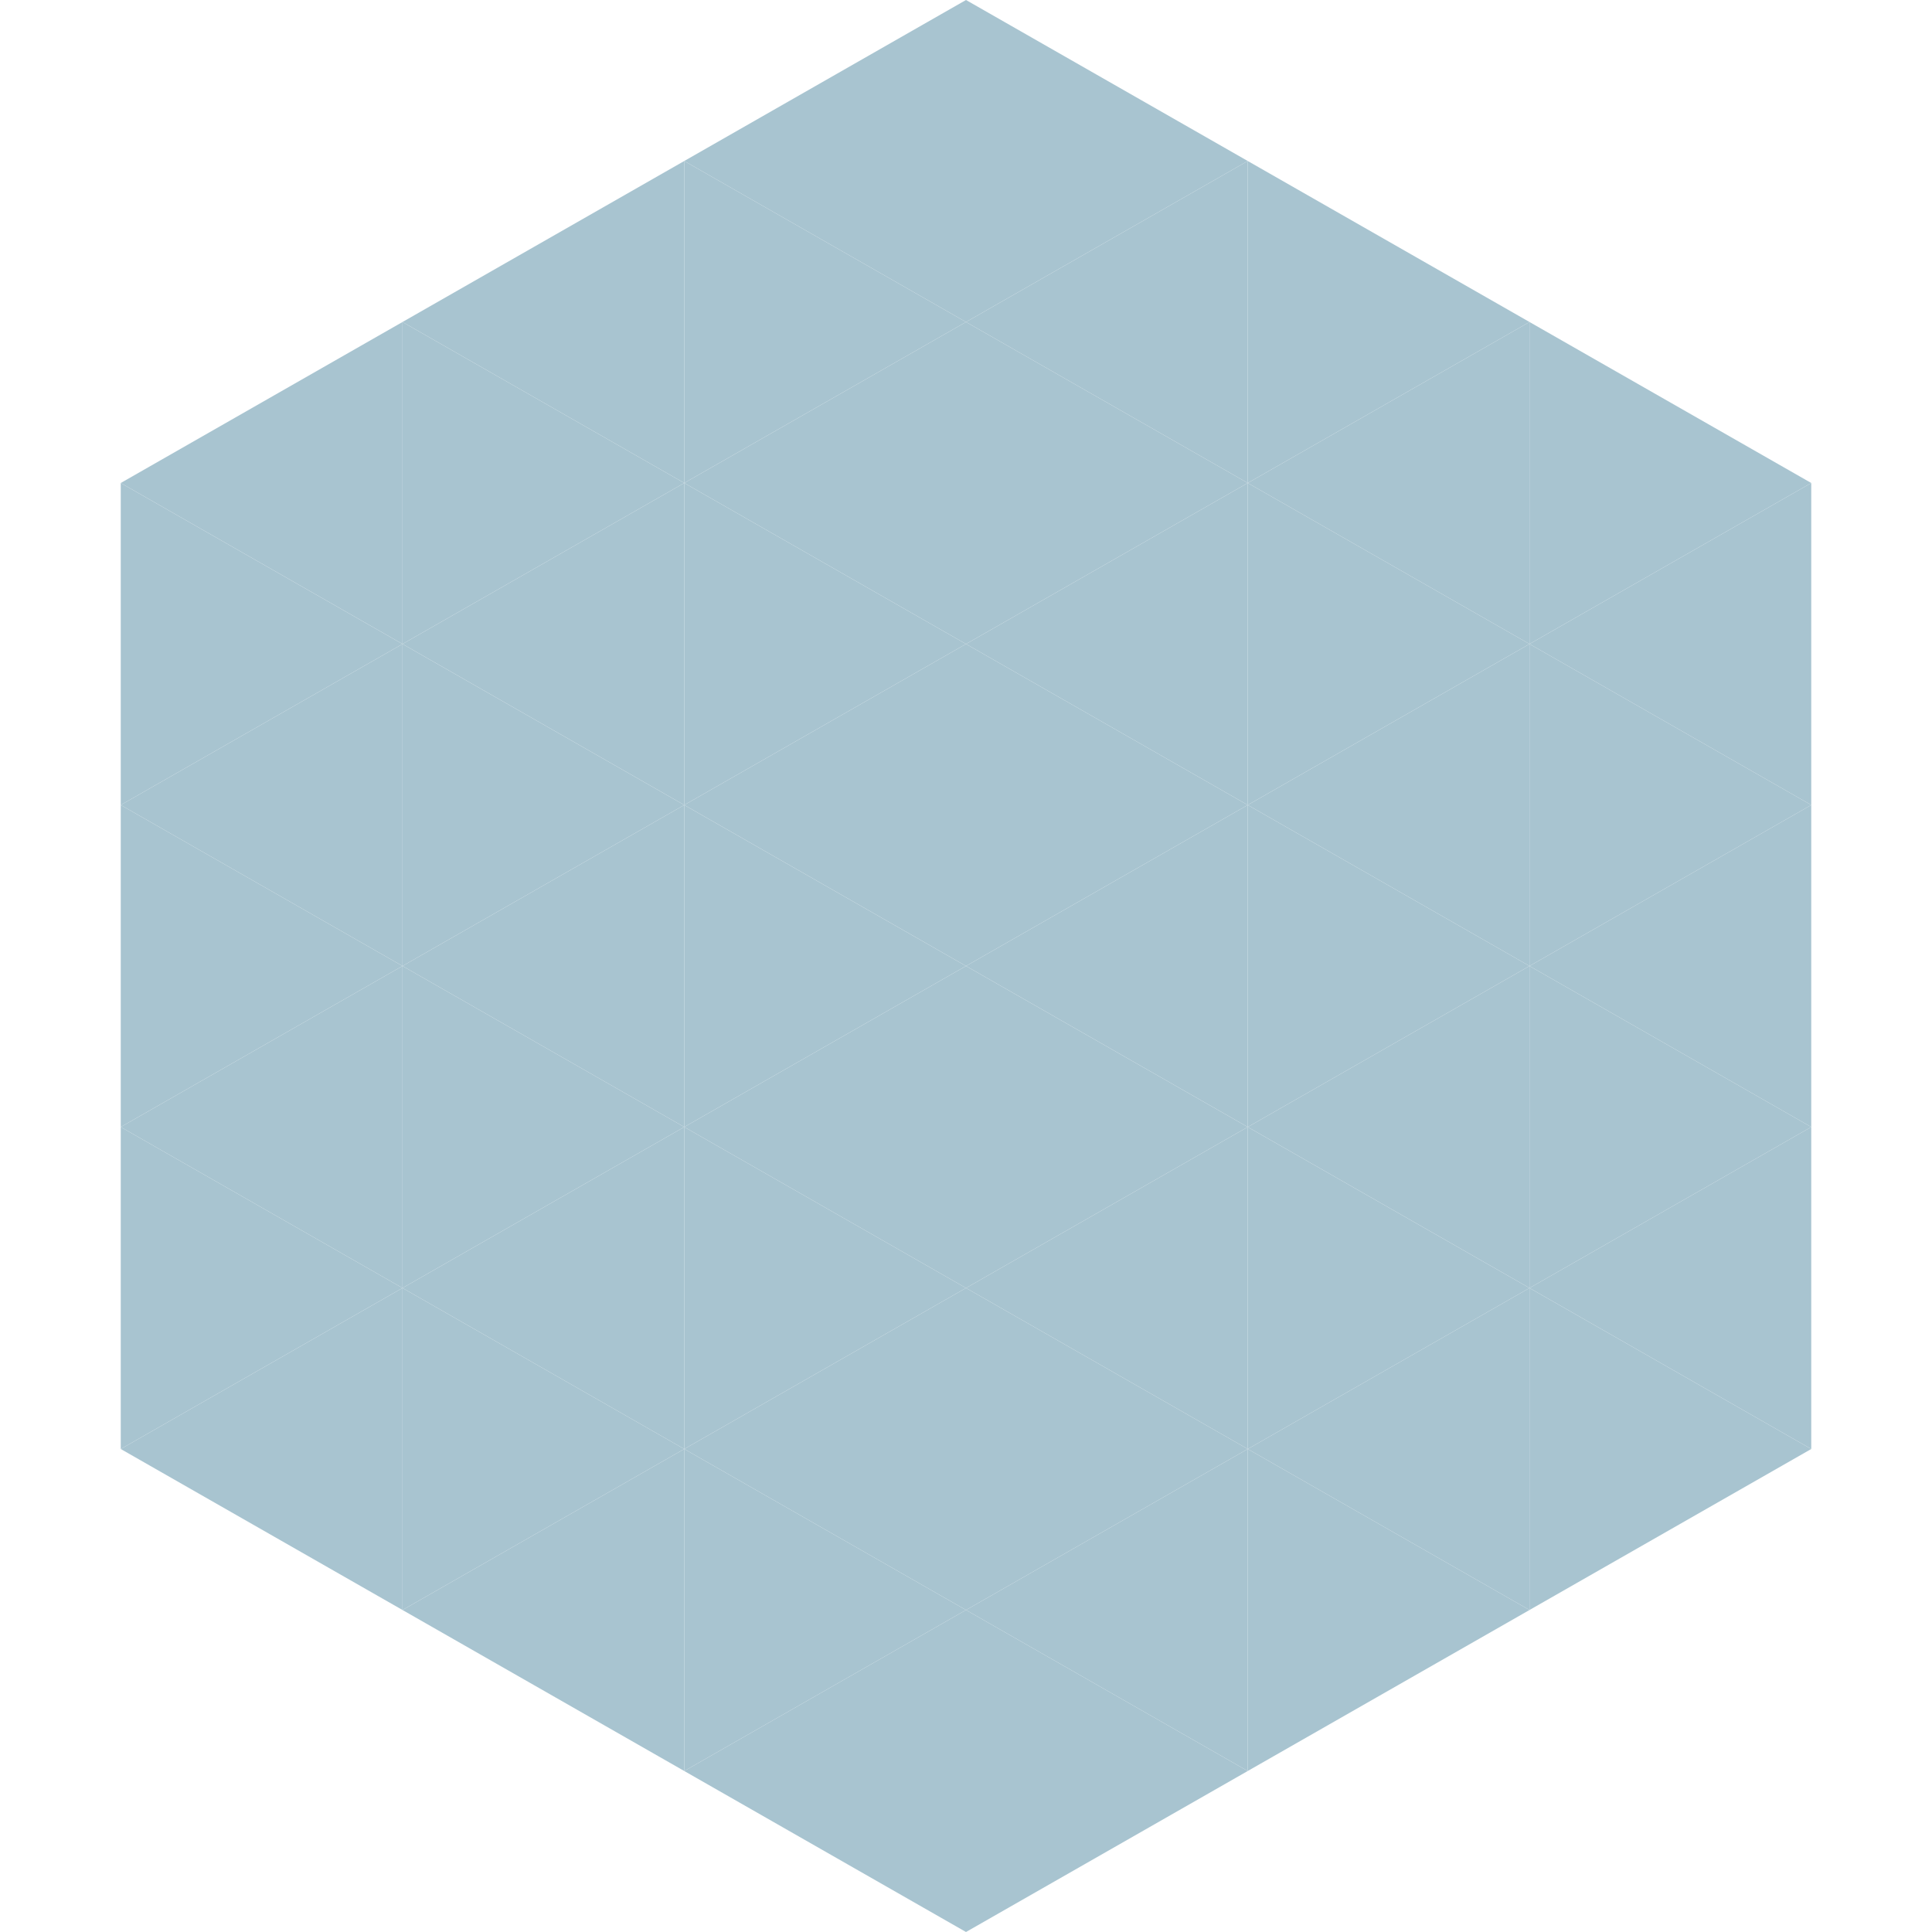 <?xml version="1.0"?>
<!-- Generated by SVGo -->
<svg width="240" height="240"
     xmlns="http://www.w3.org/2000/svg"
     xmlns:xlink="http://www.w3.org/1999/xlink">
<polygon points="50,40 15,60 50,80" style="fill:rgb(168,196,208)" />
<polygon points="190,40 225,60 190,80" style="fill:rgb(168,196,208)" />
<polygon points="15,60 50,80 15,100" style="fill:rgb(168,196,208)" />
<polygon points="225,60 190,80 225,100" style="fill:rgb(168,196,208)" />
<polygon points="50,80 15,100 50,120" style="fill:rgb(168,196,208)" />
<polygon points="190,80 225,100 190,120" style="fill:rgb(168,196,208)" />
<polygon points="15,100 50,120 15,140" style="fill:rgb(168,196,208)" />
<polygon points="225,100 190,120 225,140" style="fill:rgb(168,196,208)" />
<polygon points="50,120 15,140 50,160" style="fill:rgb(168,196,208)" />
<polygon points="190,120 225,140 190,160" style="fill:rgb(168,196,208)" />
<polygon points="15,140 50,160 15,180" style="fill:rgb(168,196,208)" />
<polygon points="225,140 190,160 225,180" style="fill:rgb(168,196,208)" />
<polygon points="50,160 15,180 50,200" style="fill:rgb(168,196,208)" />
<polygon points="190,160 225,180 190,200" style="fill:rgb(168,196,208)" />
<polygon points="15,180 50,200 15,220" style="fill:rgb(255,255,255); fill-opacity:0" />
<polygon points="225,180 190,200 225,220" style="fill:rgb(255,255,255); fill-opacity:0" />
<polygon points="50,0 85,20 50,40" style="fill:rgb(255,255,255); fill-opacity:0" />
<polygon points="190,0 155,20 190,40" style="fill:rgb(255,255,255); fill-opacity:0" />
<polygon points="85,20 50,40 85,60" style="fill:rgb(168,196,208)" />
<polygon points="155,20 190,40 155,60" style="fill:rgb(168,196,208)" />
<polygon points="50,40 85,60 50,80" style="fill:rgb(168,196,208)" />
<polygon points="190,40 155,60 190,80" style="fill:rgb(168,196,208)" />
<polygon points="85,60 50,80 85,100" style="fill:rgb(168,196,208)" />
<polygon points="155,60 190,80 155,100" style="fill:rgb(168,196,208)" />
<polygon points="50,80 85,100 50,120" style="fill:rgb(168,196,208)" />
<polygon points="190,80 155,100 190,120" style="fill:rgb(168,196,208)" />
<polygon points="85,100 50,120 85,140" style="fill:rgb(168,196,208)" />
<polygon points="155,100 190,120 155,140" style="fill:rgb(168,196,208)" />
<polygon points="50,120 85,140 50,160" style="fill:rgb(168,196,208)" />
<polygon points="190,120 155,140 190,160" style="fill:rgb(168,196,208)" />
<polygon points="85,140 50,160 85,180" style="fill:rgb(168,196,208)" />
<polygon points="155,140 190,160 155,180" style="fill:rgb(168,196,208)" />
<polygon points="50,160 85,180 50,200" style="fill:rgb(168,196,208)" />
<polygon points="190,160 155,180 190,200" style="fill:rgb(168,196,208)" />
<polygon points="85,180 50,200 85,220" style="fill:rgb(168,196,208)" />
<polygon points="155,180 190,200 155,220" style="fill:rgb(168,196,208)" />
<polygon points="120,0 85,20 120,40" style="fill:rgb(168,196,208)" />
<polygon points="120,0 155,20 120,40" style="fill:rgb(168,196,208)" />
<polygon points="85,20 120,40 85,60" style="fill:rgb(168,196,208)" />
<polygon points="155,20 120,40 155,60" style="fill:rgb(168,196,208)" />
<polygon points="120,40 85,60 120,80" style="fill:rgb(168,196,208)" />
<polygon points="120,40 155,60 120,80" style="fill:rgb(168,196,208)" />
<polygon points="85,60 120,80 85,100" style="fill:rgb(168,196,208)" />
<polygon points="155,60 120,80 155,100" style="fill:rgb(168,196,208)" />
<polygon points="120,80 85,100 120,120" style="fill:rgb(168,196,208)" />
<polygon points="120,80 155,100 120,120" style="fill:rgb(168,196,208)" />
<polygon points="85,100 120,120 85,140" style="fill:rgb(168,196,208)" />
<polygon points="155,100 120,120 155,140" style="fill:rgb(168,196,208)" />
<polygon points="120,120 85,140 120,160" style="fill:rgb(168,196,208)" />
<polygon points="120,120 155,140 120,160" style="fill:rgb(168,196,208)" />
<polygon points="85,140 120,160 85,180" style="fill:rgb(168,196,208)" />
<polygon points="155,140 120,160 155,180" style="fill:rgb(168,196,208)" />
<polygon points="120,160 85,180 120,200" style="fill:rgb(168,196,208)" />
<polygon points="120,160 155,180 120,200" style="fill:rgb(168,196,208)" />
<polygon points="85,180 120,200 85,220" style="fill:rgb(168,196,208)" />
<polygon points="155,180 120,200 155,220" style="fill:rgb(168,196,208)" />
<polygon points="120,200 85,220 120,240" style="fill:rgb(168,196,208)" />
<polygon points="120,200 155,220 120,240" style="fill:rgb(168,196,208)" />
<polygon points="85,220 120,240 85,260" style="fill:rgb(255,255,255); fill-opacity:0" />
<polygon points="155,220 120,240 155,260" style="fill:rgb(255,255,255); fill-opacity:0" />
</svg>

